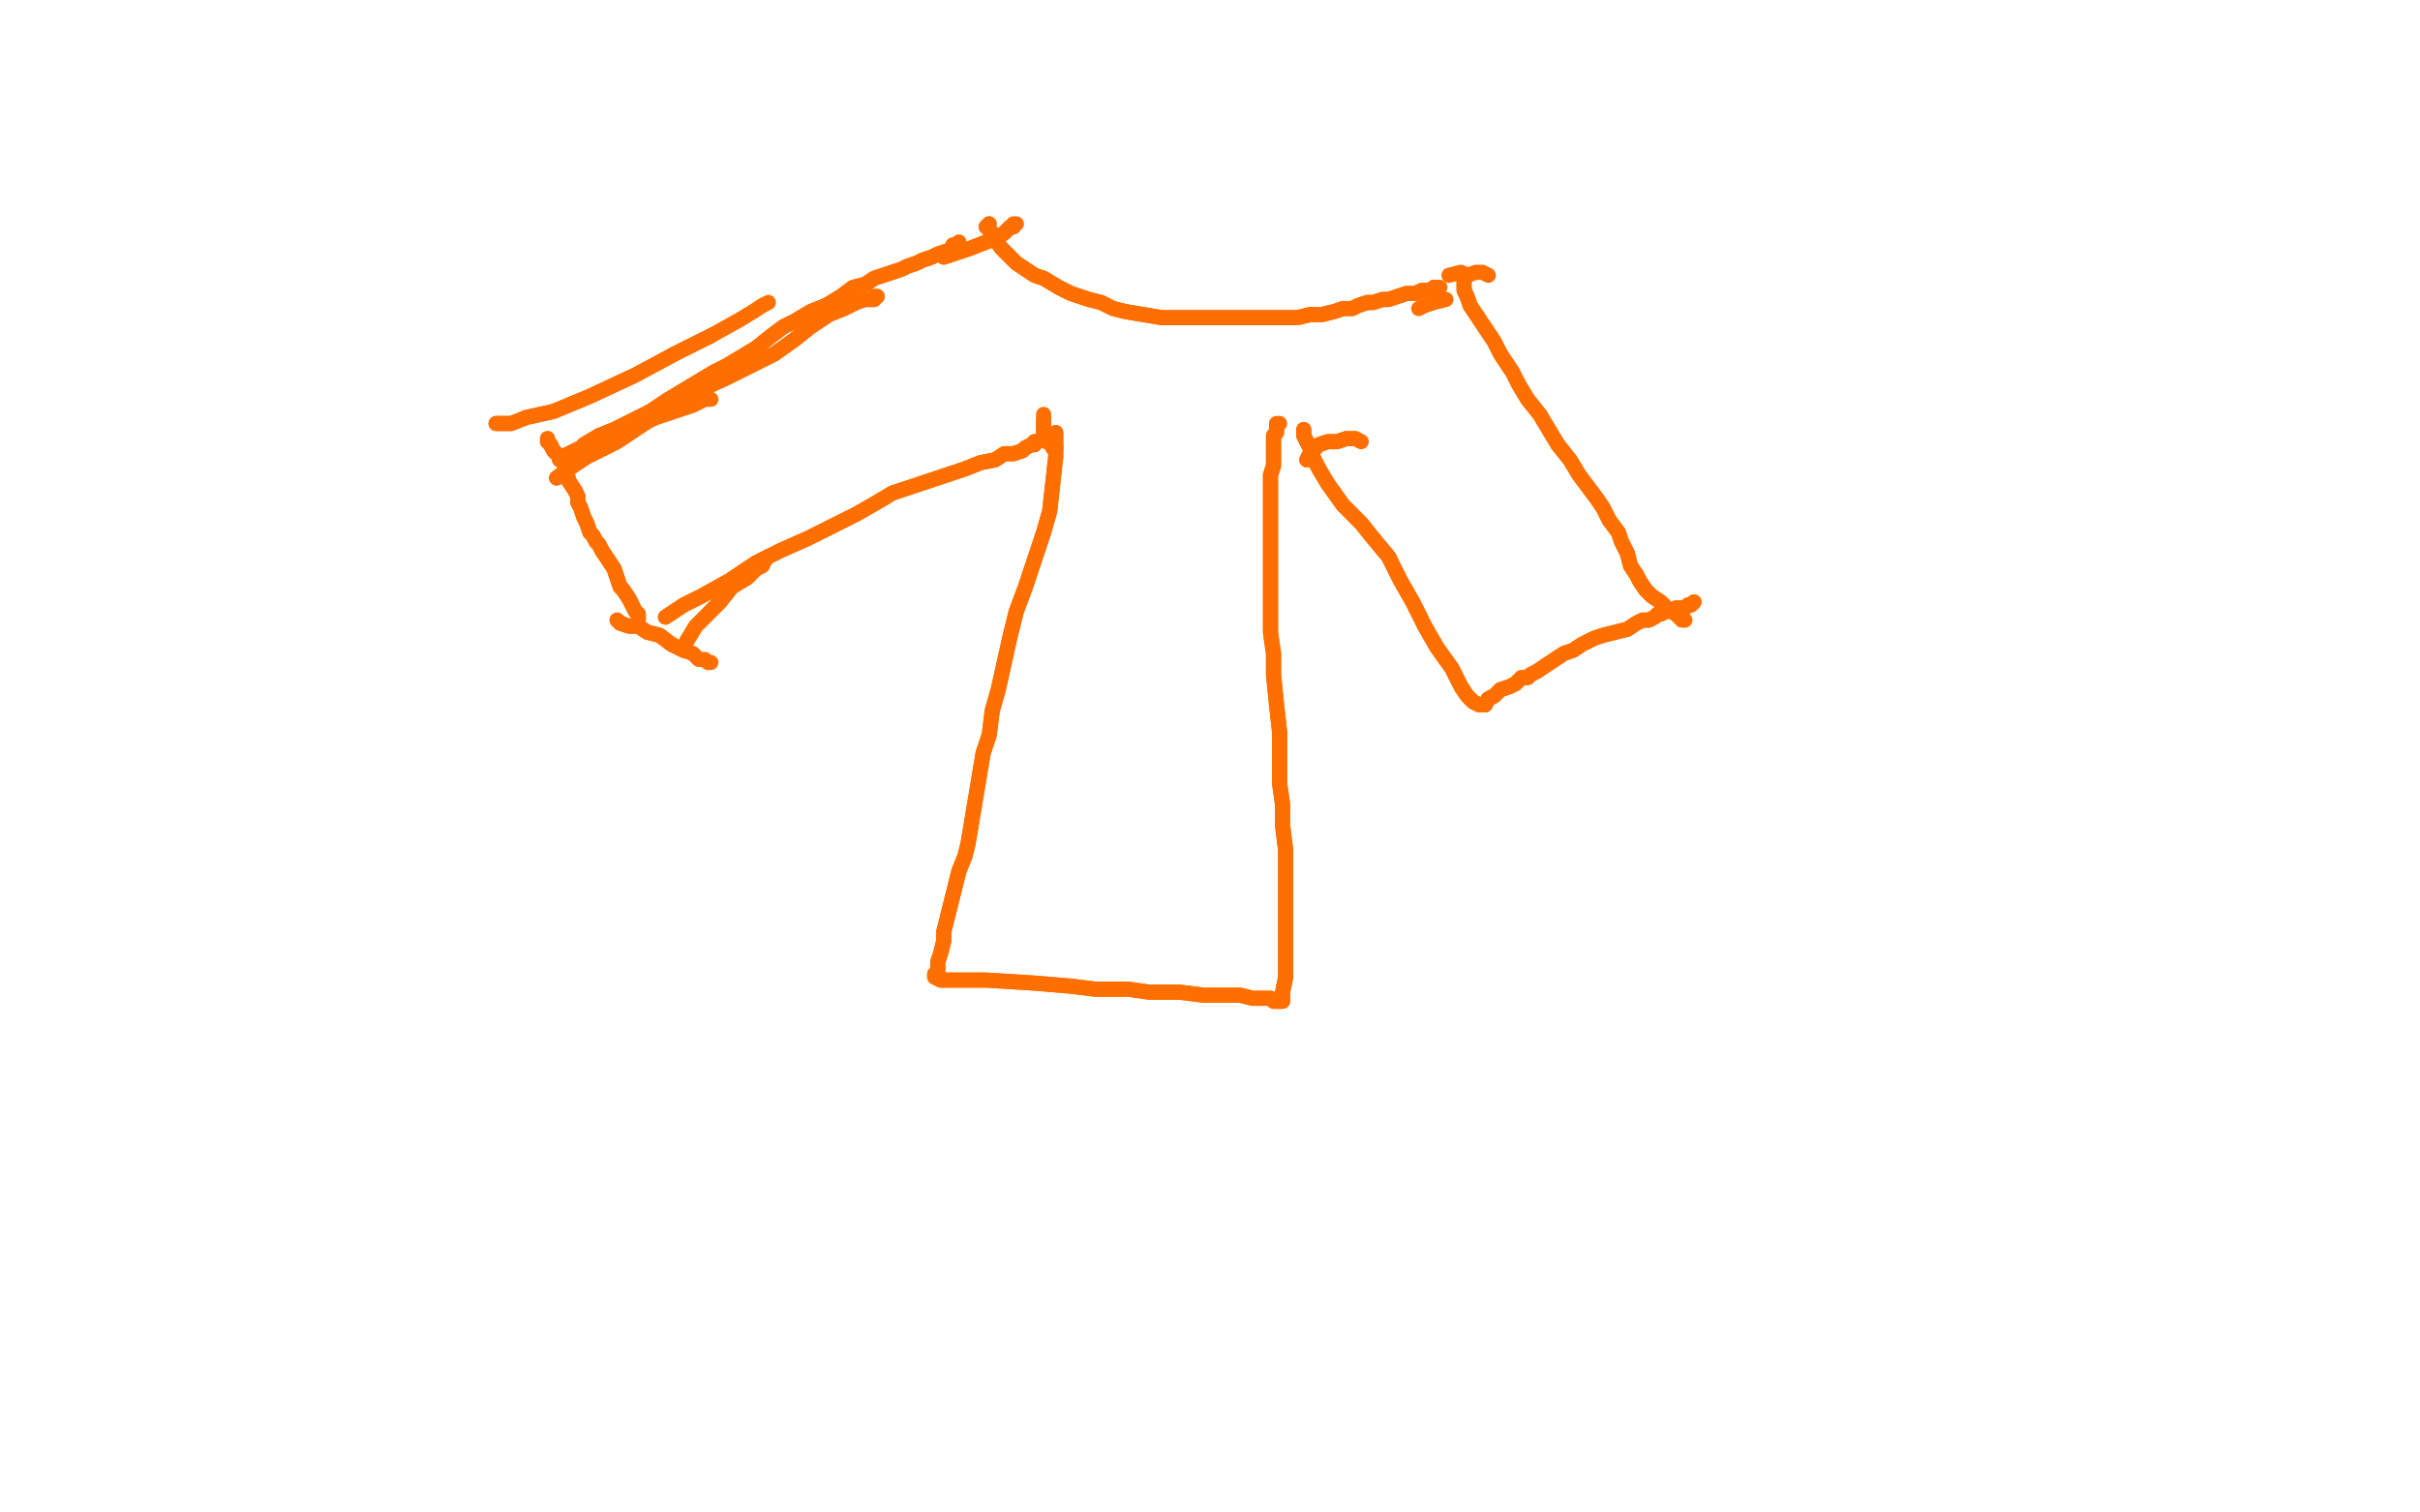 <?xml version="1.0" standalone="no"?>
<!DOCTYPE svg PUBLIC "-//W3C//DTD SVG 1.1//EN"
"http://www.w3.org/Graphics/SVG/1.1/DTD/svg11.dtd">

<svg width="800" height="500" version="1.1" xmlns="http://www.w3.org/2000/svg" xmlns:xlink="http://www.w3.org/1999/xlink" style="stroke-antialiasing: false"><desc>This SVG has been created on https://colorillo.com/</desc><rect x='0' y='0' width='800' height='500' style='fill: rgb(255,255,255); stroke-width:0' /><polyline points="181,145 181,146 181,146 182,147 182,147 183,149 183,149 185,151 185,151 187,154 188,159 190,162 191,164 191,166 192,168 193,171 194,173 195,176 196,177 197,179 198,180 199,182 201,185 203,188 204,191 205,194 206,195 208,198 209,200 210,202 211,203 211,204 211,204" style="fill: none; stroke: #ff6f00; stroke-width: 5; stroke-linejoin: round; stroke-linecap: round; stroke-antialiasing: false; stroke-antialias: 0; opacity: 1.0"/>
<polyline points="181,145 181,146 181,146 182,147 182,147 183,149 183,149 185,151 187,154 188,159 190,162 191,164 191,166 192,168 193,171 194,173 195,176 196,177 197,179 198,180 199,182 201,185 203,188 204,191 205,194 206,195 208,198 209,200 210,202 211,203 211,204 211,204 211,205" style="fill: none; stroke: #ff6f00; stroke-width: 5; stroke-linejoin: round; stroke-linecap: round; stroke-antialiasing: false; stroke-antialias: 0; opacity: 1.0"/>
<polyline points="193,147 198,144 198,144 203,142 203,142 209,139 209,139 215,136 215,136 221,132 221,132 226,129 226,129 231,126 231,126 236,123 240,121 245,118 250,115 255,111 259,108 263,106 268,103 273,101 278,98 282,95 286,94 289,92 292,91 295,90 298,89 300,88 303,87 305,86 308,85 310,84 313,83 314,83 315,82 315,81 316,81 316,81" style="fill: none; stroke: #ff6f00; stroke-width: 5; stroke-linejoin: round; stroke-linecap: round; stroke-antialiasing: false; stroke-antialias: 0; opacity: 1.0"/>
<polyline points="193,147 198,144 198,144 203,142 203,142 209,139 209,139 215,136 215,136 221,132 221,132 226,129 226,129 231,126 236,123 240,121 245,118 250,115 255,111 259,108 263,106 268,103 273,101 278,98 282,95 286,94 289,92 292,91 295,90 298,89 300,88 303,87 305,86 308,85 310,84 313,83 314,83 315,82 315,81 316,81 316,81 317,80" style="fill: none; stroke: #ff6f00; stroke-width: 5; stroke-linejoin: round; stroke-linecap: round; stroke-antialiasing: false; stroke-antialias: 0; opacity: 1.0"/>
<polyline points="185,152 186,151 186,151 188,150 188,150 190,149 190,149 192,148 192,148 197,146 197,146 203,144 203,144 210,141 210,141" style="fill: none; stroke: #ff6f00; stroke-width: 5; stroke-linejoin: round; stroke-linecap: round; stroke-antialiasing: false; stroke-antialias: 0; opacity: 1.0"/>
<polyline points="185,152 186,151 186,151 188,150 188,150 190,149 190,149 192,148 192,148 197,146 197,146 203,144 203,144 210,141 217,138 223,136 229,134 233,132 235,132" style="fill: none; stroke: #ff6f00; stroke-width: 5; stroke-linejoin: round; stroke-linecap: round; stroke-antialiasing: false; stroke-antialias: 0; opacity: 1.0"/>
<polyline points="164,140 169,140 169,140 174,138 174,138 183,136 183,136 195,131 195,131 210,124 210,124 223,117 223,117 235,111 235,111" style="fill: none; stroke: #ff6f00; stroke-width: 5; stroke-linejoin: round; stroke-linecap: round; stroke-antialiasing: false; stroke-antialias: 0; opacity: 1.0"/>
<polyline points="164,140 169,140 169,140 174,138 174,138 183,136 183,136 195,131 195,131 210,124 210,124 223,117 223,117 235,111 244,106 249,103 252,101 254,100 254,100" style="fill: none; stroke: #ff6f00; stroke-width: 5; stroke-linejoin: round; stroke-linecap: round; stroke-antialiasing: false; stroke-antialias: 0; opacity: 1.0"/>
<polyline points="184,158 188,155 188,155 194,151 194,151 204,146 204,146 216,138 216,138 229,130 229,130 240,125 240,125 248,121 248,121 256,117 263,112 268,108 274,104 279,102 283,100 286,99 287,99 289,99 289,98 290,98" style="fill: none; stroke: #ff6f00; stroke-width: 5; stroke-linejoin: round; stroke-linecap: round; stroke-antialiasing: false; stroke-antialias: 0; opacity: 1.0"/>
<polyline points="184,158 188,155 188,155 194,151 194,151 204,146 204,146 216,138 216,138 229,130 229,130 240,125 240,125 248,121 256,117 263,112 268,108 274,104 279,102 283,100 286,99 287,99 289,99 289,98 290,98" style="fill: none; stroke: #ff6f00; stroke-width: 5; stroke-linejoin: round; stroke-linecap: round; stroke-antialiasing: false; stroke-antialias: 0; opacity: 1.0"/>
<polyline points="220,204 226,200 226,200 232,197 232,197 241,192 241,192 250,186 250,186 258,182 258,182 267,178 267,178 275,174 275,174 283,170 290,166 295,163 301,161 307,159 313,157 319,155 324,153 329,152 332,150 335,150 338,149 339,148 341,147 342,147 342,146 342,146 342,146 343,146" style="fill: none; stroke: #ff6f00; stroke-width: 5; stroke-linejoin: round; stroke-linecap: round; stroke-antialiasing: false; stroke-antialias: 0; opacity: 1.0"/>
<polyline points="220,204 226,200 226,200 232,197 232,197 241,192 241,192 250,186 250,186 258,182 258,182 267,178 267,178 275,174 283,170 290,166 295,163 301,161 307,159 313,157 319,155 324,153 329,152 332,150 335,150 338,149 339,148 341,147 342,147 342,146 342,146 342,146 343,146" style="fill: none; stroke: #ff6f00; stroke-width: 5; stroke-linejoin: round; stroke-linecap: round; stroke-antialiasing: false; stroke-antialias: 0; opacity: 1.0"/>
<polyline points="204,205 205,206 205,206 208,207 208,207 211,207 211,207 214,209 214,209 218,210 218,210 222,213 222,213 226,215 226,215" style="fill: none; stroke: #ff6f00; stroke-width: 5; stroke-linejoin: round; stroke-linecap: round; stroke-antialiasing: false; stroke-antialias: 0; opacity: 1.0"/>
<polyline points="204,205 205,206 205,206 208,207 208,207 211,207 211,207 214,209 214,209 218,210 218,210 222,213 222,213 226,215 229,216 231,218 233,218 234,219 235,219 235,219" style="fill: none; stroke: #ff6f00; stroke-width: 5; stroke-linejoin: round; stroke-linecap: round; stroke-antialiasing: false; stroke-antialias: 0; opacity: 1.0"/>
<polyline points="227,212 230,207 230,207 234,203 234,203 238,199 238,199 242,194 242,194 247,191 247,191 250,188 250,188 252,187 252,187" style="fill: none; stroke: #ff6f00; stroke-width: 5; stroke-linejoin: round; stroke-linecap: round; stroke-antialiasing: false; stroke-antialias: 0; opacity: 1.0"/>
<polyline points="227,212 230,207 230,207 234,203 234,203 238,199 238,199 242,194 242,194 247,191 247,191 250,188 250,188 252,187 253,185 254,184" style="fill: none; stroke: #ff6f00; stroke-width: 5; stroke-linejoin: round; stroke-linecap: round; stroke-antialiasing: false; stroke-antialias: 0; opacity: 1.0"/>
<polyline points="327,74 326,75 326,75 327,76 327,76 328,77 328,77 329,79 329,79 331,82 331,82 333,84 333,84 336,87 339,89 342,91 345,92 350,95 354,97 360,99 364,100 368,102 372,103 378,104 384,105 390,105 396,105 401,105 406,105 410,105 414,105 418,105 422,105 425,105 429,105 433,104 437,104 441,103 444,102 447,102 449,101 452,100 454,100 457,99 459,99 462,98 465,97 468,97 470,96 472,96 473,96 474,96 474,96 474,95 475,95" style="fill: none; stroke: #ff6f00; stroke-width: 5; stroke-linejoin: round; stroke-linecap: round; stroke-antialiasing: false; stroke-antialias: 0; opacity: 1.0"/>
<polyline points="327,74 326,75 326,75 327,76 327,76 328,77 328,77 329,79 329,79 331,82 331,82 333,84 336,87 339,89 342,91 345,92 350,95 354,97 360,99 364,100 368,102 372,103 378,104 384,105 390,105 396,105 401,105 406,105 410,105 414,105 418,105 422,105 425,105 429,105 433,104 437,104 441,103 444,102 447,102 449,101 452,100 454,100 457,99 459,99 462,98 465,97 468,97 470,96 472,96 473,96 474,96 474,96 474,95 475,95 476,95" style="fill: none; stroke: #ff6f00; stroke-width: 5; stroke-linejoin: round; stroke-linecap: round; stroke-antialiasing: false; stroke-antialias: 0; opacity: 1.0"/>
<polyline points="312,85 321,82 321,82 326,80 326,80 329,79 329,79 332,77 332,77 333,76 333,76 334,75 334,75 335,75 335,75" style="fill: none; stroke: #ff6f00; stroke-width: 5; stroke-linejoin: round; stroke-linecap: round; stroke-antialiasing: false; stroke-antialias: 0; opacity: 1.0"/>
<polyline points="312,85 321,82 321,82 326,80 326,80 329,79 329,79 332,77 332,77 333,76 333,76 334,75 334,75 335,75 335,74 336,74" style="fill: none; stroke: #ff6f00; stroke-width: 5; stroke-linejoin: round; stroke-linecap: round; stroke-antialiasing: false; stroke-antialias: 0; opacity: 1.0"/>
<polyline points="484,93 484,93 484,93 484,94 484,94 484,96 484,96 485,98 485,98 486,101 486,101 488,104 488,104 490,107 492,110 494,113 496,117 498,120 500,123 502,127 505,132 509,137 512,142 515,147 519,152 522,157 525,161 528,165 530,168 532,172 535,176 536,179 538,183 539,187 541,190 542,192 544,195 546,197 549,199 551,201 554,203" style="fill: none; stroke: #ff6f00; stroke-width: 5; stroke-linejoin: round; stroke-linecap: round; stroke-antialiasing: false; stroke-antialias: 0; opacity: 1.0"/>
<polyline points="484,93 484,93 484,93 484,94 484,94 484,96 484,96 485,98 485,98 486,101 486,101 488,104 490,107 492,110 494,113 496,117 498,120 500,123 502,127 505,132 509,137 512,142 515,147 519,152 522,157 525,161 528,165 530,168 532,172 535,176 536,179 538,183 539,187 541,190 542,192 544,195 546,197 549,199 551,201 554,203 555,204 556,205 556,205 557,205" style="fill: none; stroke: #ff6f00; stroke-width: 5; stroke-linejoin: round; stroke-linecap: round; stroke-antialiasing: false; stroke-antialias: 0; opacity: 1.0"/>
<polyline points="469,102 471,101 471,101 474,100 474,100 478,99 478,99" style="fill: none; stroke: #ff6f00; stroke-width: 5; stroke-linejoin: round; stroke-linecap: round; stroke-antialiasing: false; stroke-antialias: 0; opacity: 1.0"/>
<polyline points="479,91 483,90 483,90 485,91 485,91 488,90 488,90 490,90 490,90 492,91 492,91" style="fill: none; stroke: #ff6f00; stroke-width: 5; stroke-linejoin: round; stroke-linecap: round; stroke-antialiasing: false; stroke-antialias: 0; opacity: 1.0"/>
<polyline points="560,199 559,200 559,200 559,200 559,200 558,200 557,201 556,201 554,201 553,202 551,202 549,203 548,203 547,204 545,205 543,205 541,206 538,208 534,209 530,210 527,211 523,213 520,215 517,216 514,218 511,220 508,222 506,223 505,224 503,224 502,225 501,226 499,227 496,228 494,230 492,231 491,233 490,233 490,233 490,233 489,233 487,232 486,231 485,230 483,227 480,221 475,214 471,207 467,199 463,192 459,184 454,178 450,173 444,167 439,160 436,155 434,151 433,148 432,146 431,144 431,143 431,142 431,142 431,142" style="fill: none; stroke: #ff6f00; stroke-width: 5; stroke-linejoin: round; stroke-linecap: round; stroke-antialiasing: false; stroke-antialias: 0; opacity: 1.0"/>
<polyline points="560,199 559,200 559,200 559,200 558,200 557,201 556,201 554,201 553,202 551,202 549,203 548,203 547,204 545,205 543,205 541,206 538,208 534,209 530,210 527,211 523,213 520,215 517,216 514,218 511,220 508,222 506,223 505,224 503,224 502,225 501,226 499,227 496,228 494,230 492,231 491,233 490,233 490,233 490,233 489,233 487,232 486,231 485,230 483,227 480,221 475,214 471,207 467,199 463,192 459,184 454,178 450,173 444,167 439,160 436,155 434,151 433,148 432,146 431,144 431,143 431,142 431,142 431,142" style="fill: none; stroke: #ff6f00; stroke-width: 5; stroke-linejoin: round; stroke-linecap: round; stroke-antialiasing: false; stroke-antialias: 0; opacity: 1.0"/>
<polyline points="349,143 349,144 349,144 349,146 349,146 349,151 349,151 348,160 348,160 347,169 347,169 345,176 345,176 342,185 342,185 339,194 336,202 334,210 332,219 330,228 328,235 327,243 325,249 324,255 323,261 322,267 321,273 320,279 319,283 317,288 316,292 315,296 314,300 313,304 312,308 312,311 311,315 310,318 310,320 310,321 309,322 309,323 311,324 316,324 326,324 342,325 354,326 362,327 368,327 373,327 380,328 390,328 398,329 404,329 410,329 414,330 417,330 420,330 421,331 422,331 423,331" style="fill: none; stroke: #ff6f00; stroke-width: 5; stroke-linejoin: round; stroke-linecap: round; stroke-antialiasing: false; stroke-antialias: 0; opacity: 1.0"/>
<polyline points="423,331 424,331 424,331 424,328 425,323 425,317 425,310 425,304 425,298 425,293 425,287 425,281 424,273 424,266 423,259 423,252 423,242 422,233 421,223 421,216 420,209 420,203 420,197 420,191 420,186 420,181 420,175 420,171 420,167 420,162 420,157 421,154 421,151 421,148 421,146 421,144 422,143 422,142" style="fill: none; stroke: #ff6f00; stroke-width: 5; stroke-linejoin: round; stroke-linecap: round; stroke-antialiasing: false; stroke-antialias: 0; opacity: 1.0"/>
<polyline points="349,143 349,144 349,144 349,146 349,146 349,151 349,151 348,160 348,160 347,169 347,169 345,176 345,176 342,185 339,194 336,202 334,210 332,219 330,228 328,235 327,243 325,249 324,255 323,261 322,267 321,273 320,279 319,283 317,288 316,292 315,296 314,300 313,304 312,308 312,311 311,315 310,318 310,320 310,321 309,322 309,323 311,324 316,324 326,324 342,325 354,326 362,327 368,327 373,327 380,328 390,328 398,329 404,329 410,329 414,330 417,330 420,330 421,331 422,331 423,331 424,331 424,331 424,328 425,323 425,317 425,310 425,304 425,298 425,293 425,287 425,281 424,273 424,266 423,259 423,252 423,242 422,233 421,223 421,216 420,209 420,203 420,197 420,191 420,186 420,181 420,175 420,171 420,167 420,162 420,157 421,154 421,151 421,148 421,146 421,144 422,143 422,142 422,141 422,140 423,140 423,140" style="fill: none; stroke: #ff6f00; stroke-width: 5; stroke-linejoin: round; stroke-linecap: round; stroke-antialiasing: false; stroke-antialias: 0; opacity: 1.0"/>
<polyline points="349,148 348,148 348,148 348,147 348,147 346,146 346,146 345,144 345,144 345,142 345,142 345,140 345,140 345,139 345,139" style="fill: none; stroke: #ff6f00; stroke-width: 5; stroke-linejoin: round; stroke-linecap: round; stroke-antialiasing: false; stroke-antialias: 0; opacity: 1.0"/>
<polyline points="349,148 348,148 348,148 348,147 348,147 346,146 346,146 345,144 345,144 345,142 345,142 345,140 345,140 345,139 345,137" style="fill: none; stroke: #ff6f00; stroke-width: 5; stroke-linejoin: round; stroke-linecap: round; stroke-antialiasing: false; stroke-antialias: 0; opacity: 1.0"/>
<polyline points="432,152 433,150 433,150 434,149 434,149 436,147 436,147 439,146 439,146 442,146 442,146 445,145 445,145 448,145 448,145" style="fill: none; stroke: #ff6f00; stroke-width: 5; stroke-linejoin: round; stroke-linecap: round; stroke-antialiasing: false; stroke-antialias: 0; opacity: 1.0"/>
<polyline points="432,152 433,150 433,150 434,149 434,149 436,147 436,147 439,146 439,146 442,146 442,146 445,145 445,145 448,145 450,146" style="fill: none; stroke: #ff6f00; stroke-width: 5; stroke-linejoin: round; stroke-linecap: round; stroke-antialiasing: false; stroke-antialias: 0; opacity: 1.0"/>
</svg>

